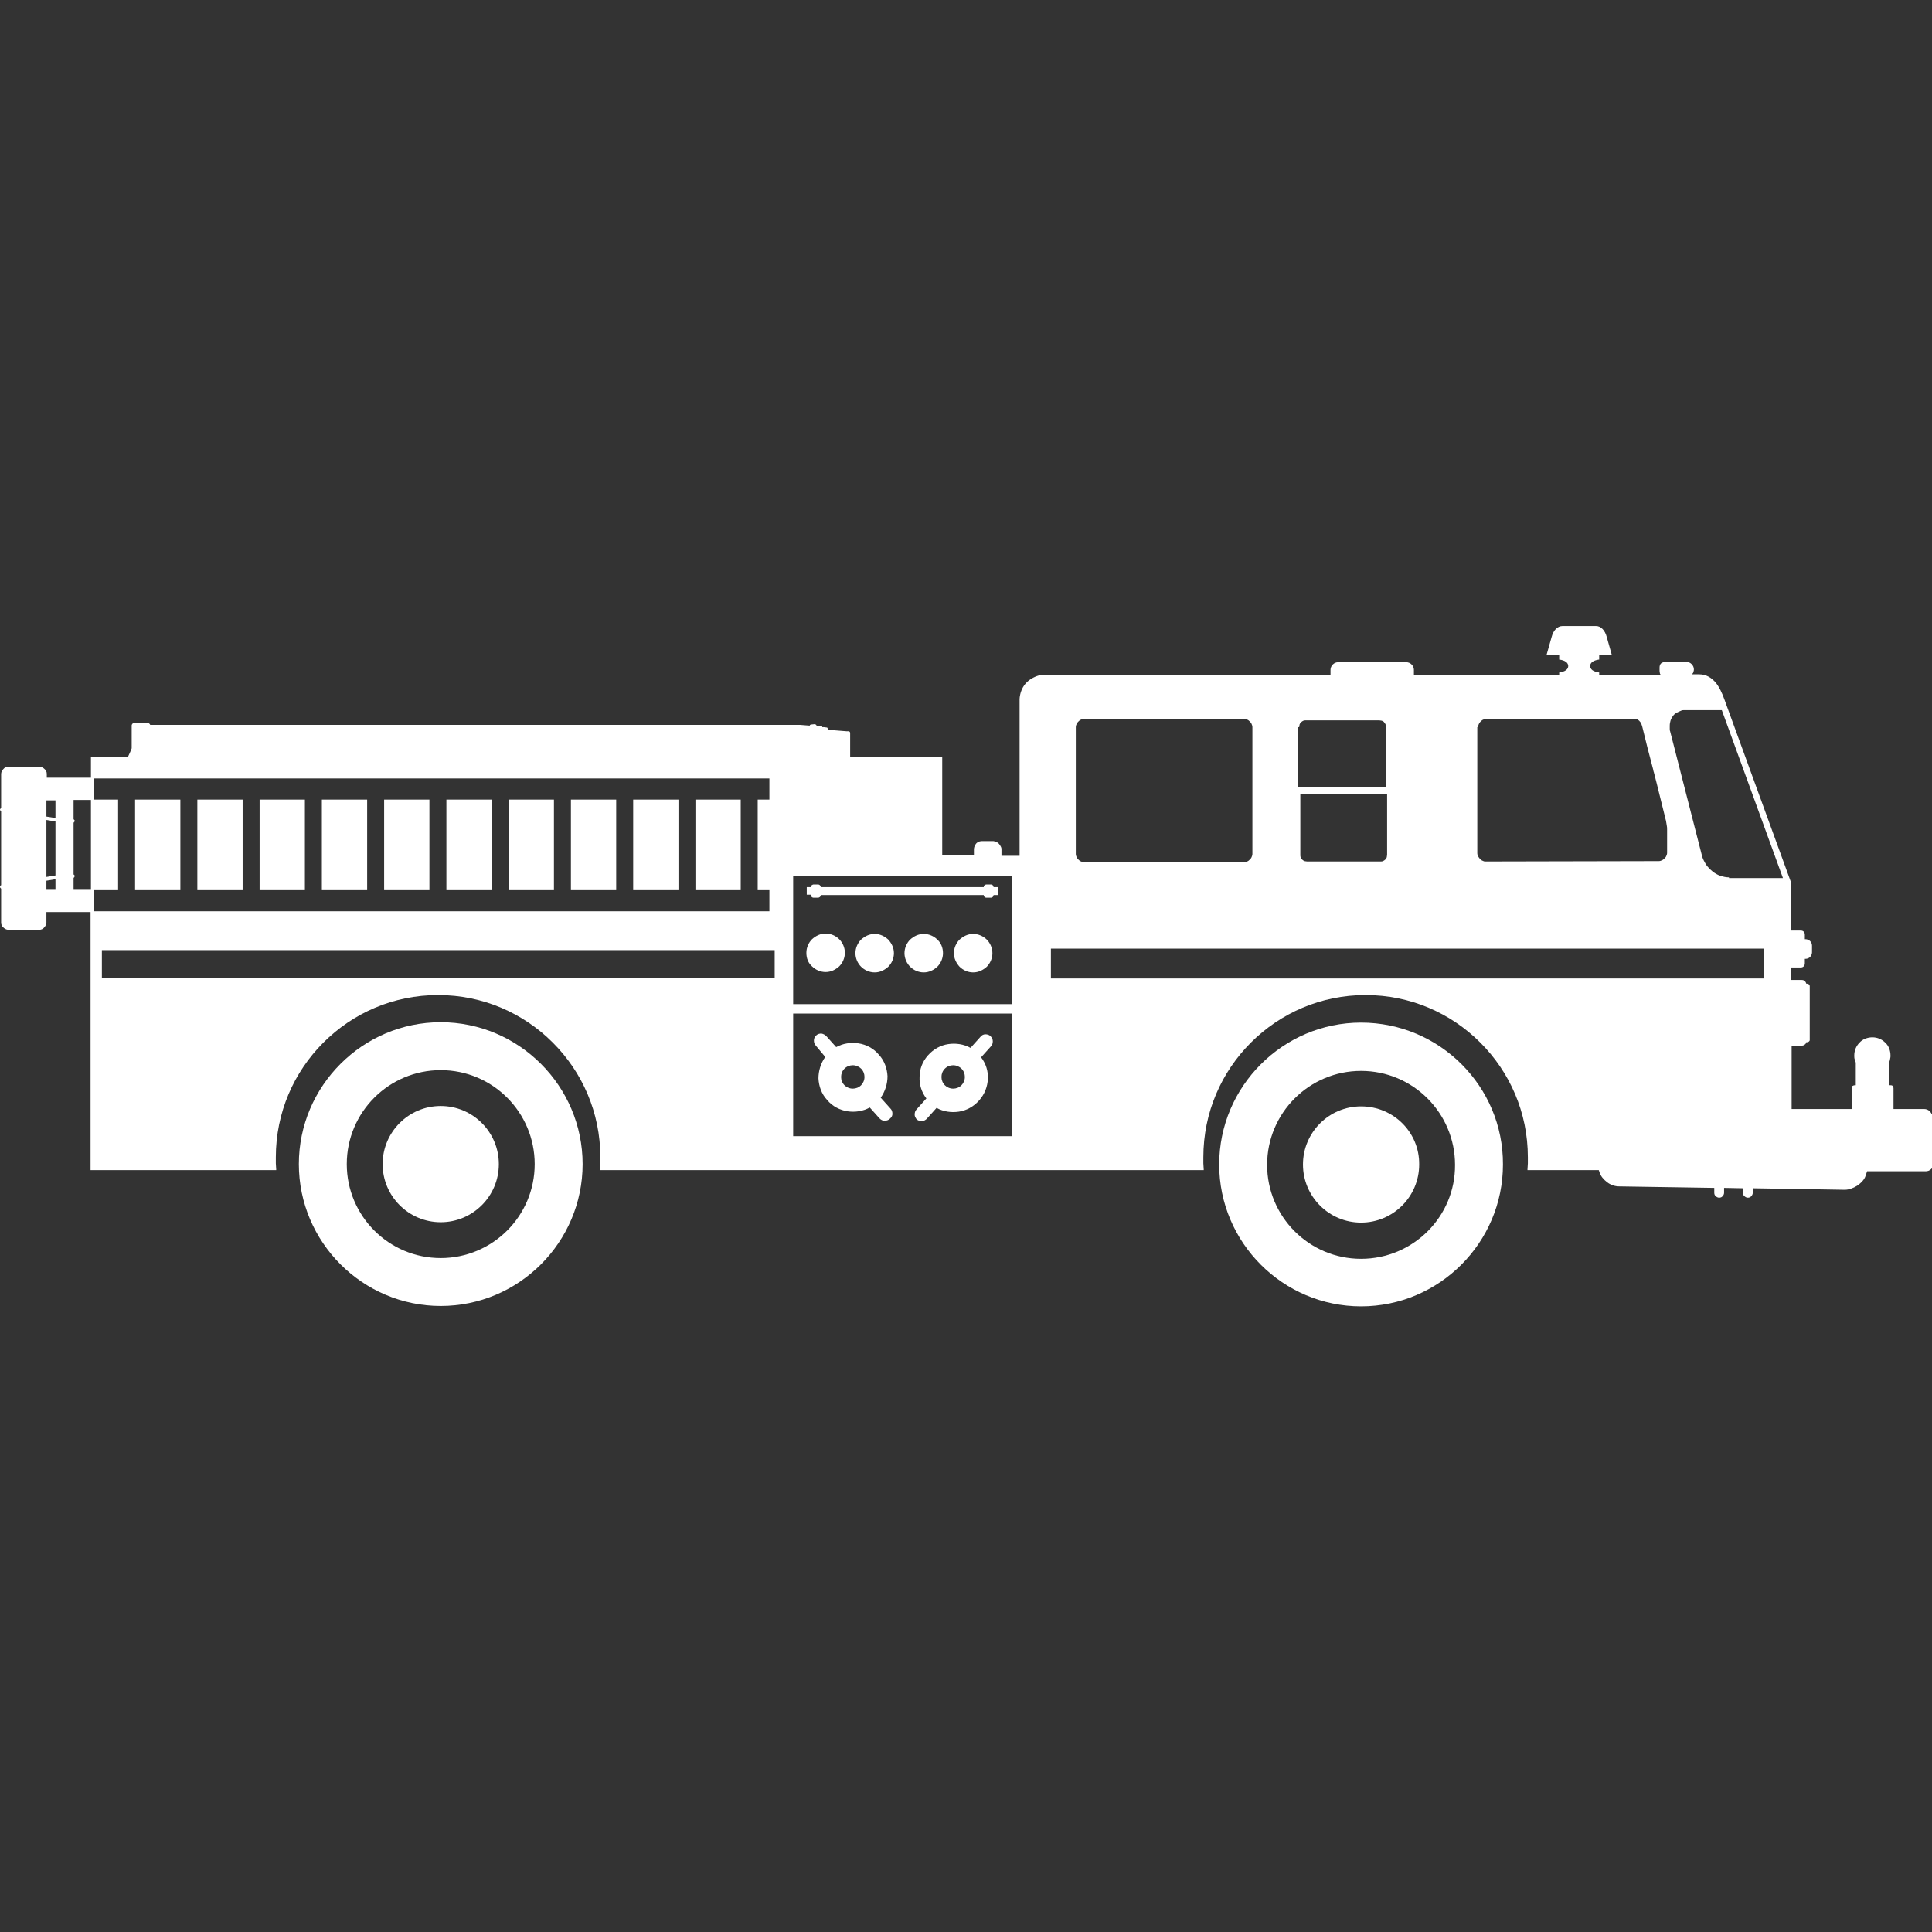 <?xml version="1.0" encoding="utf-8"?>
<!-- Generator: Adobe Illustrator 24.3.0, SVG Export Plug-In . SVG Version: 6.00 Build 0)  -->
<svg version="1.1" id="Layer_1" xmlns="http://www.w3.org/2000/svg" xmlns:xlink="http://www.w3.org/1999/xlink" x="0px" y="0px"
	 viewBox="0 0 512 512" style="enable-background:new 0 0 512 512;" xml:space="preserve">
<rect x="0" y="0" width="512" height="512" fill="#333333" stroke="none"/>
<style type="text/css">
	.st0{fill:#FFFFFF;}
</style>
<g>
	<rect x="85.3" y="211.9" class="st0" width="12" height="24"/>
	<rect x="68.8" y="211.9" class="st0" width="12" height="24"/>
	<rect x="101.8" y="211.9" class="st0" width="12" height="24"/>
	<rect x="35.8" y="211.9" class="st0" width="12" height="24"/>
	<rect x="118.3" y="211.9" class="st0" width="12" height="24"/>
	<rect x="52.3" y="211.9" class="st0" width="12" height="24"/>
	<rect x="184.3" y="211.9" class="st0" width="12" height="24"/>
	<path class="st0" d="M214.9,237.2L214.9,237.2c0,0.2,0.1,0.4,0.2,0.5c0.1,0.1,0.3,0.2,0.5,0.2h1.2c0.2,0,0.3-0.1,0.5-0.2
		c0.1-0.1,0.2-0.3,0.2-0.5v0h43.2v0c0,0.2,0.1,0.3,0.2,0.5c0.1,0.1,0.3,0.2,0.5,0.2h1.2c0.2,0,0.3-0.1,0.5-0.2
		c0.1-0.1,0.2-0.3,0.2-0.5v0h1h0.1V237v-1.8v-0.1h-0.1h-1c0-0.2-0.1-0.3-0.2-0.5c-0.1-0.1-0.3-0.2-0.5-0.2h-1.2
		c-0.2,0-0.3,0.1-0.5,0.2c-0.1,0.1-0.2,0.3-0.2,0.5h-43.2c0-0.2-0.1-0.3-0.2-0.5c-0.1-0.1-0.3-0.2-0.5-0.2h-1.2
		c-0.2,0-0.3,0.1-0.5,0.2c-0.1,0.1-0.2,0.3-0.2,0.5h-1h-0.1v0.1v1.8v0.1h0.1H214.9z"/>
	<path class="st0" d="M511.4,294.5c-0.4-0.4-0.9-0.6-1.5-0.6h-8.1v-5.5c0-0.2-0.1-0.4-0.2-0.6c-0.2-0.2-0.4-0.2-0.6-0.2h-0.3v-6.2
		c0.1-0.3,0.2-0.6,0.2-0.8c0.1-0.3,0.1-0.6,0.1-0.9c0-1.3-0.5-2.6-1.4-3.4c-0.9-0.9-2.1-1.4-3.4-1.4c-1.3,0-2.6,0.5-3.4,1.4
		c-0.9,0.9-1.4,2.1-1.4,3.4c0,0.3,0,0.7,0.1,1c0.1,0.3,0.2,0.6,0.3,0.9v6h-0.3c-0.2,0-0.4,0.1-0.6,0.2c-0.2,0.2-0.2,0.4-0.2,0.6v5.5
		h-15.9v-16.8h2.7c0.3,0,0.6-0.1,0.8-0.3c0.2-0.1,0.3-0.3,0.4-0.6h0.3c0.1,0,0.3-0.1,0.4-0.2s0.2-0.2,0.2-0.4v-14.3
		c0-0.1-0.1-0.3-0.2-0.4c-0.1-0.1-0.2-0.2-0.4-0.2h-0.3c-0.1-0.3-0.2-0.5-0.4-0.7h0c-0.2-0.2-0.5-0.3-0.9-0.3h-2.7v-3.3h2.5
		c0.3,0,0.6-0.1,0.8-0.3v0c0.2-0.2,0.3-0.5,0.3-0.8v-1.2h0.2c0.5,0,0.9-0.2,1.2-0.5c0.3-0.3,0.5-0.8,0.5-1.2v-1.8
		c0-0.5-0.2-0.9-0.5-1.2c-0.3-0.3-0.8-0.5-1.2-0.5h-0.2v-1.2c0-0.3-0.1-0.6-0.3-0.8c-0.2-0.2-0.5-0.3-0.8-0.3h-2.5v-12.6v0l0,0
		l-17.7-48.6c-0.6-1.7-1.4-3.4-2.4-4.6c-1.1-1.2-2.4-2.1-4.3-2.1h-1.9c0.1-0.1,0.2-0.3,0.3-0.4c0.1-0.3,0.2-0.6,0.2-0.9
		c0-0.5-0.2-1-0.6-1.4c-0.4-0.4-0.9-0.6-1.4-0.6h-2.5h-1.1h-2c-0.4,0-0.8,0.2-1.1,0.4c-0.3,0.3-0.4,0.7-0.4,1.1v0.9
		c0,0.2,0.1,0.5,0.1,0.7c0,0.1,0.1,0.2,0.2,0.3h-16.3v-0.5v-0.1l-0.1,0c-0.7-0.1-1.3-0.3-1.7-0.6c-0.4-0.3-0.6-0.7-0.6-1.1
		c0-0.4,0.2-0.8,0.6-1.1c0.4-0.3,1-0.5,1.7-0.6l0.1,0v-0.1v-1.1h3.2h0.2l-0.1-0.2l-1.3-4.6c-0.2-0.8-0.6-1.6-1.1-2.1
		c-0.5-0.5-1-0.8-1.8-0.8h-8.8c-0.7,0-1.3,0.3-1.8,0.8c-0.5,0.5-0.9,1.3-1.1,2.1l-1.3,4.6l-0.1,0.2h0.2h3.2v1.1v0.1l0.1,0
		c0.7,0.1,1.3,0.3,1.7,0.6c0.4,0.3,0.6,0.7,0.6,1.1c0,0.4-0.2,0.8-0.6,1.1c-0.4,0.3-1,0.5-1.7,0.6l-0.1,0v0.1v0.5h-38.5v-1.3
		c0-0.5-0.2-1-0.6-1.4c-0.4-0.4-0.9-0.6-1.4-0.6h-18.1c-0.5,0-1,0.2-1.4,0.6c-0.4,0.4-0.6,0.9-0.6,1.4v1.3h-75.7
		c-1.2,0-2.1,0.3-2.9,0.7c-3.9,1.8-3.8,5.9-3.8,5.9l0,41.4h-4.8v-1.2c0,0,0,0,0-0.5c0-0.5-0.1-0.7-0.6-1.4c-0.5-0.7-1.6-0.8-1.6-0.8
		s-0.8,0-2.9,0c-2.1,0-2.2,2.1-2.2,2.1l0,1.7h-8.4v-26h-24.4c0,0,0-5.9,0-6.4c0-0.5-0.4-0.5-0.4-0.5l-0.5,0l-5-0.4c0,0,0-0.2,0-0.3
		c-0.1-0.1-0.1-0.1-0.1-0.2c-0.1-0.1-0.2-0.1-0.2-0.1l-0.8-0.1c0,0-0.2,0-0.3,0c0,0-0.1,0-0.1,0s0,0,0-0.1c0-0.1-0.1-0.1-0.1-0.1
		c0,0-0.1-0.1-0.1-0.1c0,0-0.1,0-0.1,0l-1.1-0.1c0,0-0.1,0-0.1,0c0-0.1-0.1-0.1-0.1-0.2c-0.1-0.1-0.2-0.1-0.3-0.2L215,192
		c-0.1,0-0.2,0-0.3,0.1c-0.1,0.1-0.1,0.1-0.1,0.2l-2.6-0.2c-0.2,0-0.4,0-0.6,0c-0.2,0-0.4,0-0.6,0H39.8c0-0.1-0.1-0.2-0.2-0.3
		c-0.1-0.1-0.2-0.2-0.4-0.2h-3.7c-0.2,0-0.3,0.1-0.4,0.2h0c-0.1,0.1-0.2,0.3-0.2,0.4v6.1c0,0.2-1,2.3-1,2.3h-8.2h-1.5h-0.1v0.1v4.7
		v0.7H12.4v-1c0-0.5-0.2-1-0.6-1.3c-0.3-0.3-0.8-0.6-1.3-0.6H2.2c-0.5,0-1,0.2-1.3,0.6c-0.3,0.3-0.6,0.8-0.6,1.3v9
		c-0.1,0-0.1,0-0.1,0.1v0c-0.1,0.1-0.1,0.2-0.2,0.3l0,0v0c0,0.1,0,0.2,0.1,0.3c0.1,0.1,0.1,0.1,0.2,0.2v19.6c-0.1,0-0.2,0.1-0.2,0.2
		C0,234.9,0,235,0,235.1v0l0,0c0,0.1,0.1,0.2,0.2,0.3c0,0,0.1,0.1,0.1,0.1v9c0,0.5,0.2,1,0.6,1.3c0.3,0.3,0.8,0.6,1.3,0.6h8.2
		c0.5,0,1-0.2,1.3-0.6c0.3-0.3,0.6-0.8,0.6-1.3v-2.8h11.7v2.9v65.4v0.1h0.1h47.6h1.3h0.2l0-0.2c0-0.5-0.1-1.1-0.1-1.6
		c0-0.5,0-1.1,0-1.6c0-11.9,4.8-22.6,12.6-30.4c7.8-7.8,18.5-12.6,30.4-12.6s22.6,4.8,30.4,12.6c7.8,7.8,12.6,18.5,12.6,30.4
		c0,0.5,0,1.1,0,1.6c0,0.5,0,1-0.1,1.6l0,0.2h0.2h52h0.1v0h59v0h0.1h47.1h1.3h0h0.2l0-0.2c0-0.5-0.1-1.1-0.1-1.6c0-0.5,0-1.1,0-1.6
		c0-11.9,4.8-22.6,12.6-30.4c7.8-7.8,18.5-12.6,30.4-12.6c11.9,0,22.6,4.8,30.4,12.6c7.8,7.8,12.6,18.5,12.6,30.4c0,0.5,0,1.1,0,1.6
		c0,0.5-0.1,1.1-0.1,1.6l0,0.2h0.2h3.6h15.1l0.2,0.6c0.3,1,1.1,1.9,2,2.6c0.9,0.7,2.1,1.1,3.1,1.1l25.3,0.4v1.3
		c0,0.3,0.1,0.7,0.4,0.9h0c0.2,0.2,0.5,0.4,0.9,0.4c0.3,0,0.7-0.1,0.9-0.4c0.2-0.2,0.4-0.5,0.4-0.9v-1.3l5,0.1v1.2
		c0,0.3,0.1,0.7,0.4,0.9h0c0.2,0.2,0.5,0.4,0.9,0.4c0.3,0,0.7-0.1,0.9-0.4v0c0.2-0.2,0.4-0.5,0.4-0.9v-1.2l24.4,0.4
		c1,0,2.2-0.4,3.3-1.1c1-0.7,1.9-1.6,2.2-2.6l0.4-1.2h15.5c0.6,0,1.1-0.2,1.5-0.6c0.4-0.4,0.6-0.9,0.6-1.5V296
		C512,295.4,511.8,294.9,511.4,294.5z M14.7,235.8h-2.4v-2.4l2.4-0.4V235.8z M14.7,232l-2.4,0.4v-15.1l2.4,0.4V232z M14.7,216.8
		l-2.4-0.4v-4.3h2.4V216.8z M24.1,235.8h-4.6v-3.2c0.1,0,0.2-0.1,0.2-0.2c0.1-0.1,0.1-0.2,0.1-0.3c0-0.1-0.1-0.2-0.2-0.3
		c0,0-0.1,0-0.1-0.1V218c0,0,0.1,0,0.1-0.1c0.1-0.1,0.2-0.2,0.2-0.3c0-0.1,0-0.2-0.1-0.3c-0.1-0.1-0.1-0.1-0.2-0.2v-5.1h4.6V235.8z
		 M24.8,238.8v-2.9h6.5v-24h-6.5v-5.6h179.1v5.6h-3.1v24h3.1v5.6H24.8V238.8z M205.3,259.1H27v-7.3h178.3V259.1z M268.1,301.1h-57.9
		v-32.5h57.9V301.1z M268.1,266.1h-57.9v-33.9h57.9V266.1z M391.7,192.7c0-0.3,0.1-0.6,0.2-0.8c0.1-0.2,0.2-0.4,0.4-0.6l0.1-0.1
		c0.2-0.2,0.4-0.4,0.7-0.5c0.2-0.1,0.5-0.2,0.7-0.2h0.1l39.2,0l0.1,0c0.2,0,0.4,0.1,0.6,0.1c0.2,0.1,0.4,0.2,0.6,0.4
		c0.2,0.2,0.3,0.4,0.5,0.6h0c0.1,0.3,0.2,0.6,0.3,0.9c0.9,3.8,1.9,7.6,2.9,11.4l0.1,0.5l0.1,0.3c1,3.8,1.9,7.7,2.9,11.6
		c0.1,0.4,0.2,0.9,0.3,1.2c0.1,0.4,0.1,0.8,0.2,1.2c0.1,0.4,0.1,0.8,0.1,1.2c0,0.4,0,0.8,0,1.3v4.8c0,0.3-0.1,0.6-0.2,0.8
		c-0.1,0.3-0.3,0.5-0.5,0.7l-0.1,0.1c-0.2,0.2-0.4,0.3-0.6,0.4c-0.2,0.1-0.5,0.2-0.8,0.2l-45.9,0.1h-0.1c-0.3,0-0.5-0.1-0.7-0.2
		c-0.3-0.1-0.5-0.3-0.7-0.5c-0.2-0.2-0.3-0.4-0.5-0.7c-0.1-0.2-0.2-0.5-0.2-0.8l0-0.1V192.7z M344.3,192.7c0-0.3,0.1-0.5,0.1-0.7
		c0.1-0.2,0.2-0.5,0.4-0.6c0.2-0.2,0.4-0.3,0.6-0.4c0.2-0.1,0.5-0.1,0.7-0.1h19.4c0.3,0,0.5,0.1,0.7,0.1c0.2,0.1,0.5,0.2,0.6,0.4v0
		c0.2,0.2,0.3,0.4,0.4,0.6c0.1,0.2,0.1,0.5,0.1,0.7v15.8h-23.3V192.7z M344.3,210.5h23.3v16c0,0.3-0.1,0.5-0.1,0.7
		c-0.1,0.2-0.2,0.5-0.4,0.6c-0.2,0.2-0.4,0.3-0.6,0.4c-0.2,0.1-0.5,0.1-0.7,0.1h-19.4c-0.3,0-0.5-0.1-0.7-0.1
		c-0.2-0.1-0.4-0.2-0.6-0.4l0,0l0,0c-0.2-0.2-0.3-0.4-0.4-0.6c-0.1-0.2-0.1-0.5-0.1-0.7V210.5z M285.1,192.7c0-0.3,0.1-0.6,0.2-0.8
		c0.1-0.3,0.3-0.5,0.5-0.7c0.2-0.2,0.4-0.4,0.7-0.5c0.2-0.1,0.5-0.2,0.8-0.2h42.4c0.3,0,0.6,0.1,0.8,0.2c0.3,0.1,0.5,0.3,0.7,0.5
		c0.2,0.2,0.4,0.4,0.5,0.7c0.1,0.2,0.2,0.5,0.2,0.8v33.6c0,0.3-0.1,0.6-0.2,0.8c-0.1,0.3-0.3,0.5-0.5,0.7c-0.2,0.2-0.4,0.4-0.7,0.5
		c-0.2,0.1-0.5,0.2-0.8,0.2h-42.4c-0.3,0-0.6-0.1-0.8-0.2c-0.3-0.1-0.5-0.3-0.7-0.5v0c-0.2-0.2-0.4-0.4-0.5-0.7
		c-0.1-0.2-0.2-0.5-0.2-0.8V192.7z M467.5,259.3h-189v-7.9h189V259.3z M458.2,232.5L458.2,232.5l-0.1,0c-0.8,0-1.5-0.2-2.2-0.4
		c-0.8-0.3-1.5-0.7-2.1-1.2c-0.6-0.5-1.2-1.1-1.7-1.8c-0.4-0.7-0.8-1.4-1-2.1l-8.5-33.2c-0.1-0.2-0.1-0.5-0.1-0.7c0-0.2,0-0.5,0-0.7
		v-0.1c0-0.5,0.1-0.9,0.2-1.3c0.1-0.4,0.4-0.9,0.6-1.2c0.3-0.4,0.6-0.7,1-0.9c0.4-0.2,0.8-0.4,1.3-0.6c0.2-0.1,0.4-0.1,0.6-0.1
		c0.2,0,0.4,0,0.7,0h9.4l16.2,44.5H458.2z"/>
	<rect x="134.8" y="211.9" class="st0" width="12" height="24"/>
	<rect x="167.8" y="211.9" class="st0" width="12" height="24"/>
	<rect x="151.3" y="211.9" class="st0" width="12" height="24"/>
	<path class="st0" d="M261.5,249c-0.9-0.9-2.2-1.5-3.6-1.5c-1.4,0-2.6,0.6-3.6,1.5c-0.9,0.9-1.5,2.2-1.5,3.6c0,1.4,0.6,2.6,1.5,3.6
		h0c0.9,0.9,2.2,1.5,3.6,1.5c1.4,0,2.6-0.6,3.6-1.5h0c0.9-0.9,1.5-2.2,1.5-3.6C263,251.2,262.4,249.9,261.5,249L261.5,249z"/>
	<path class="st0" d="M248.4,249c-0.9-0.9-2.2-1.5-3.6-1.5c-1.4,0-2.6,0.6-3.6,1.5c-0.9,0.9-1.5,2.2-1.5,3.6c0,1.4,0.6,2.7,1.5,3.6
		c0.9,0.9,2.2,1.5,3.6,1.5c1.4,0,2.6-0.6,3.6-1.5h0c0.9-0.9,1.5-2.2,1.5-3.6C249.9,251.2,249.4,249.9,248.4,249L248.4,249z"/>
	<path class="st0" d="M231.8,247.5c-1.4,0-2.6,0.6-3.6,1.5c-0.9,0.9-1.5,2.2-1.5,3.6c0,1.4,0.6,2.7,1.5,3.6c0.9,0.9,2.2,1.5,3.6,1.5
		c1.4,0,2.6-0.6,3.6-1.5c0.9-0.9,1.5-2.2,1.5-3.6c0-1.4-0.6-2.6-1.5-3.6C234.4,248.1,233.2,247.5,231.8,247.5z"/>
	<path class="st0" d="M215.2,256.1c0.9,0.9,2.2,1.5,3.6,1.5c1.4,0,2.6-0.6,3.6-1.5h0c0.9-0.9,1.5-2.2,1.5-3.6c0-1.4-0.6-2.7-1.5-3.6
		h0c-0.9-0.9-2.2-1.5-3.6-1.5c-1.4,0-2.6,0.6-3.6,1.5c-0.9,0.9-1.5,2.2-1.5,3.6C213.7,254,214.2,255.2,215.2,256.1L215.2,256.1z"/>
	<path class="st0" d="M218.7,280.1c-1.2,1.7-1.8,3.7-1.8,5.7c0.1,2,0.8,4.1,2.3,5.7c1.4,1.7,3.4,2.7,5.4,3c2,0.3,4.1,0,5.9-1
		l2.6,2.9l0,0c0.4,0.4,0.8,0.6,1.3,0.6c0.5,0,1-0.1,1.4-0.5l0,0c0.1-0.1,0.3-0.3,0.4-0.4c0.2-0.3,0.3-0.6,0.3-0.9
		c0-0.5-0.1-1-0.5-1.4l-2.6-2.9c1.2-1.7,1.8-3.7,1.8-5.7c-0.1-2-0.8-4.1-2.3-5.7c-1.4-1.7-3.4-2.7-5.4-3c-2-0.3-4.1,0-5.9,1
		l-2.6-2.9l0,0c-0.4-0.4-0.8-0.6-1.3-0.7c-0.5,0-1,0.1-1.4,0.5l0,0h0c-0.4,0.4-0.6,0.8-0.6,1.3c0,0.5,0.1,1,0.5,1.4L218.7,280.1z
		 M223.8,283.2c0.6-0.6,1.4-0.9,2.2-0.9c0.9,0,1.7,0.4,2.2,0.9c0.6,0.6,0.9,1.4,0.9,2.2c0,0.9-0.4,1.7-0.9,2.2v0
		c-0.6,0.6-1.4,0.9-2.2,0.9c-0.9,0-1.7-0.4-2.2-0.9v0c-0.6-0.6-0.9-1.4-0.9-2.2C222.9,284.6,223.2,283.8,223.8,283.2z"/>
	<path class="st0" d="M242.9,296.6L242.9,296.6c0.4,0.4,0.9,0.5,1.4,0.5c0.5,0,1-0.3,1.3-0.6l0,0l2.6-2.9c1.8,1,3.9,1.3,5.9,1
		c2-0.3,3.9-1.3,5.4-3c1.5-1.7,2.2-3.7,2.3-5.7c0.1-2-0.5-4-1.8-5.7l2.6-2.9c0.4-0.4,0.5-0.9,0.5-1.4c0-0.5-0.3-1-0.6-1.3h0l0,0
		c-0.4-0.4-0.9-0.5-1.4-0.5c-0.5,0-1,0.3-1.3,0.7l0,0l-2.6,2.9c-1.8-1-3.9-1.3-5.9-1c-2,0.3-3.9,1.3-5.4,3c-1.5,1.7-2.2,3.7-2.2,5.7
		c-0.1,2,0.5,4,1.8,5.7l-2.6,2.9c-0.4,0.4-0.5,0.9-0.5,1.4c0,0.3,0.1,0.6,0.3,0.9C242.7,296.3,242.8,296.5,242.9,296.6z
		 M250.4,283.2c0.6-0.6,1.4-0.9,2.2-0.9c0.9,0,1.7,0.4,2.2,0.9c0.6,0.6,0.9,1.4,0.9,2.2c0,0.9-0.4,1.7-0.9,2.2v0
		c-0.6,0.6-1.4,0.9-2.2,0.9c-0.9,0-1.7-0.4-2.2-0.9v0c-0.6-0.6-0.9-1.4-0.9-2.2C249.5,284.6,249.8,283.8,250.4,283.2z"/>
	<path class="st0" d="M360.7,271c-20.7,0-37.6,16.9-37.6,37.6c0,20.7,16.9,37.6,37.6,37.6c20.7,0,37.6-16.9,37.6-37.6
		C398.4,287.9,381.5,271,360.7,271z M360.7,333.6c-13.8,0-24.9-11.2-24.9-24.9c0-13.8,11.2-24.9,24.9-24.9
		c13.8,0,24.9,11.2,24.9,24.9C385.7,322.4,374.5,333.6,360.7,333.6z"/>
	<path class="st0" d="M360.7,293.2c-8.5,0-15.4,6.9-15.4,15.4c0,8.5,6.9,15.4,15.4,15.4c8.5,0,15.4-6.9,15.4-15.4
		C376.2,300.1,369.3,293.2,360.7,293.2z"/>
	<path class="st0" d="M116.8,270.9c-20.7,0-37.6,16.9-37.6,37.6c0,20.7,16.9,37.6,37.6,37.6c20.7,0,37.6-16.9,37.6-37.6
		C154.4,287.8,137.5,270.9,116.8,270.9z M116.8,333.4c-13.8,0-24.9-11.2-24.9-24.9c0-13.8,11.2-24.9,24.9-24.9
		c13.8,0,24.9,11.2,24.9,24.9C141.7,322.3,130.5,333.4,116.8,333.4z"/>
	<path class="st0" d="M116.8,293.1c-8.5,0-15.4,6.9-15.4,15.4c0,8.5,6.9,15.4,15.4,15.4c8.5,0,15.4-6.9,15.4-15.4
		C132.2,300,125.3,293.1,116.8,293.1z"/>
</g>
</svg>
